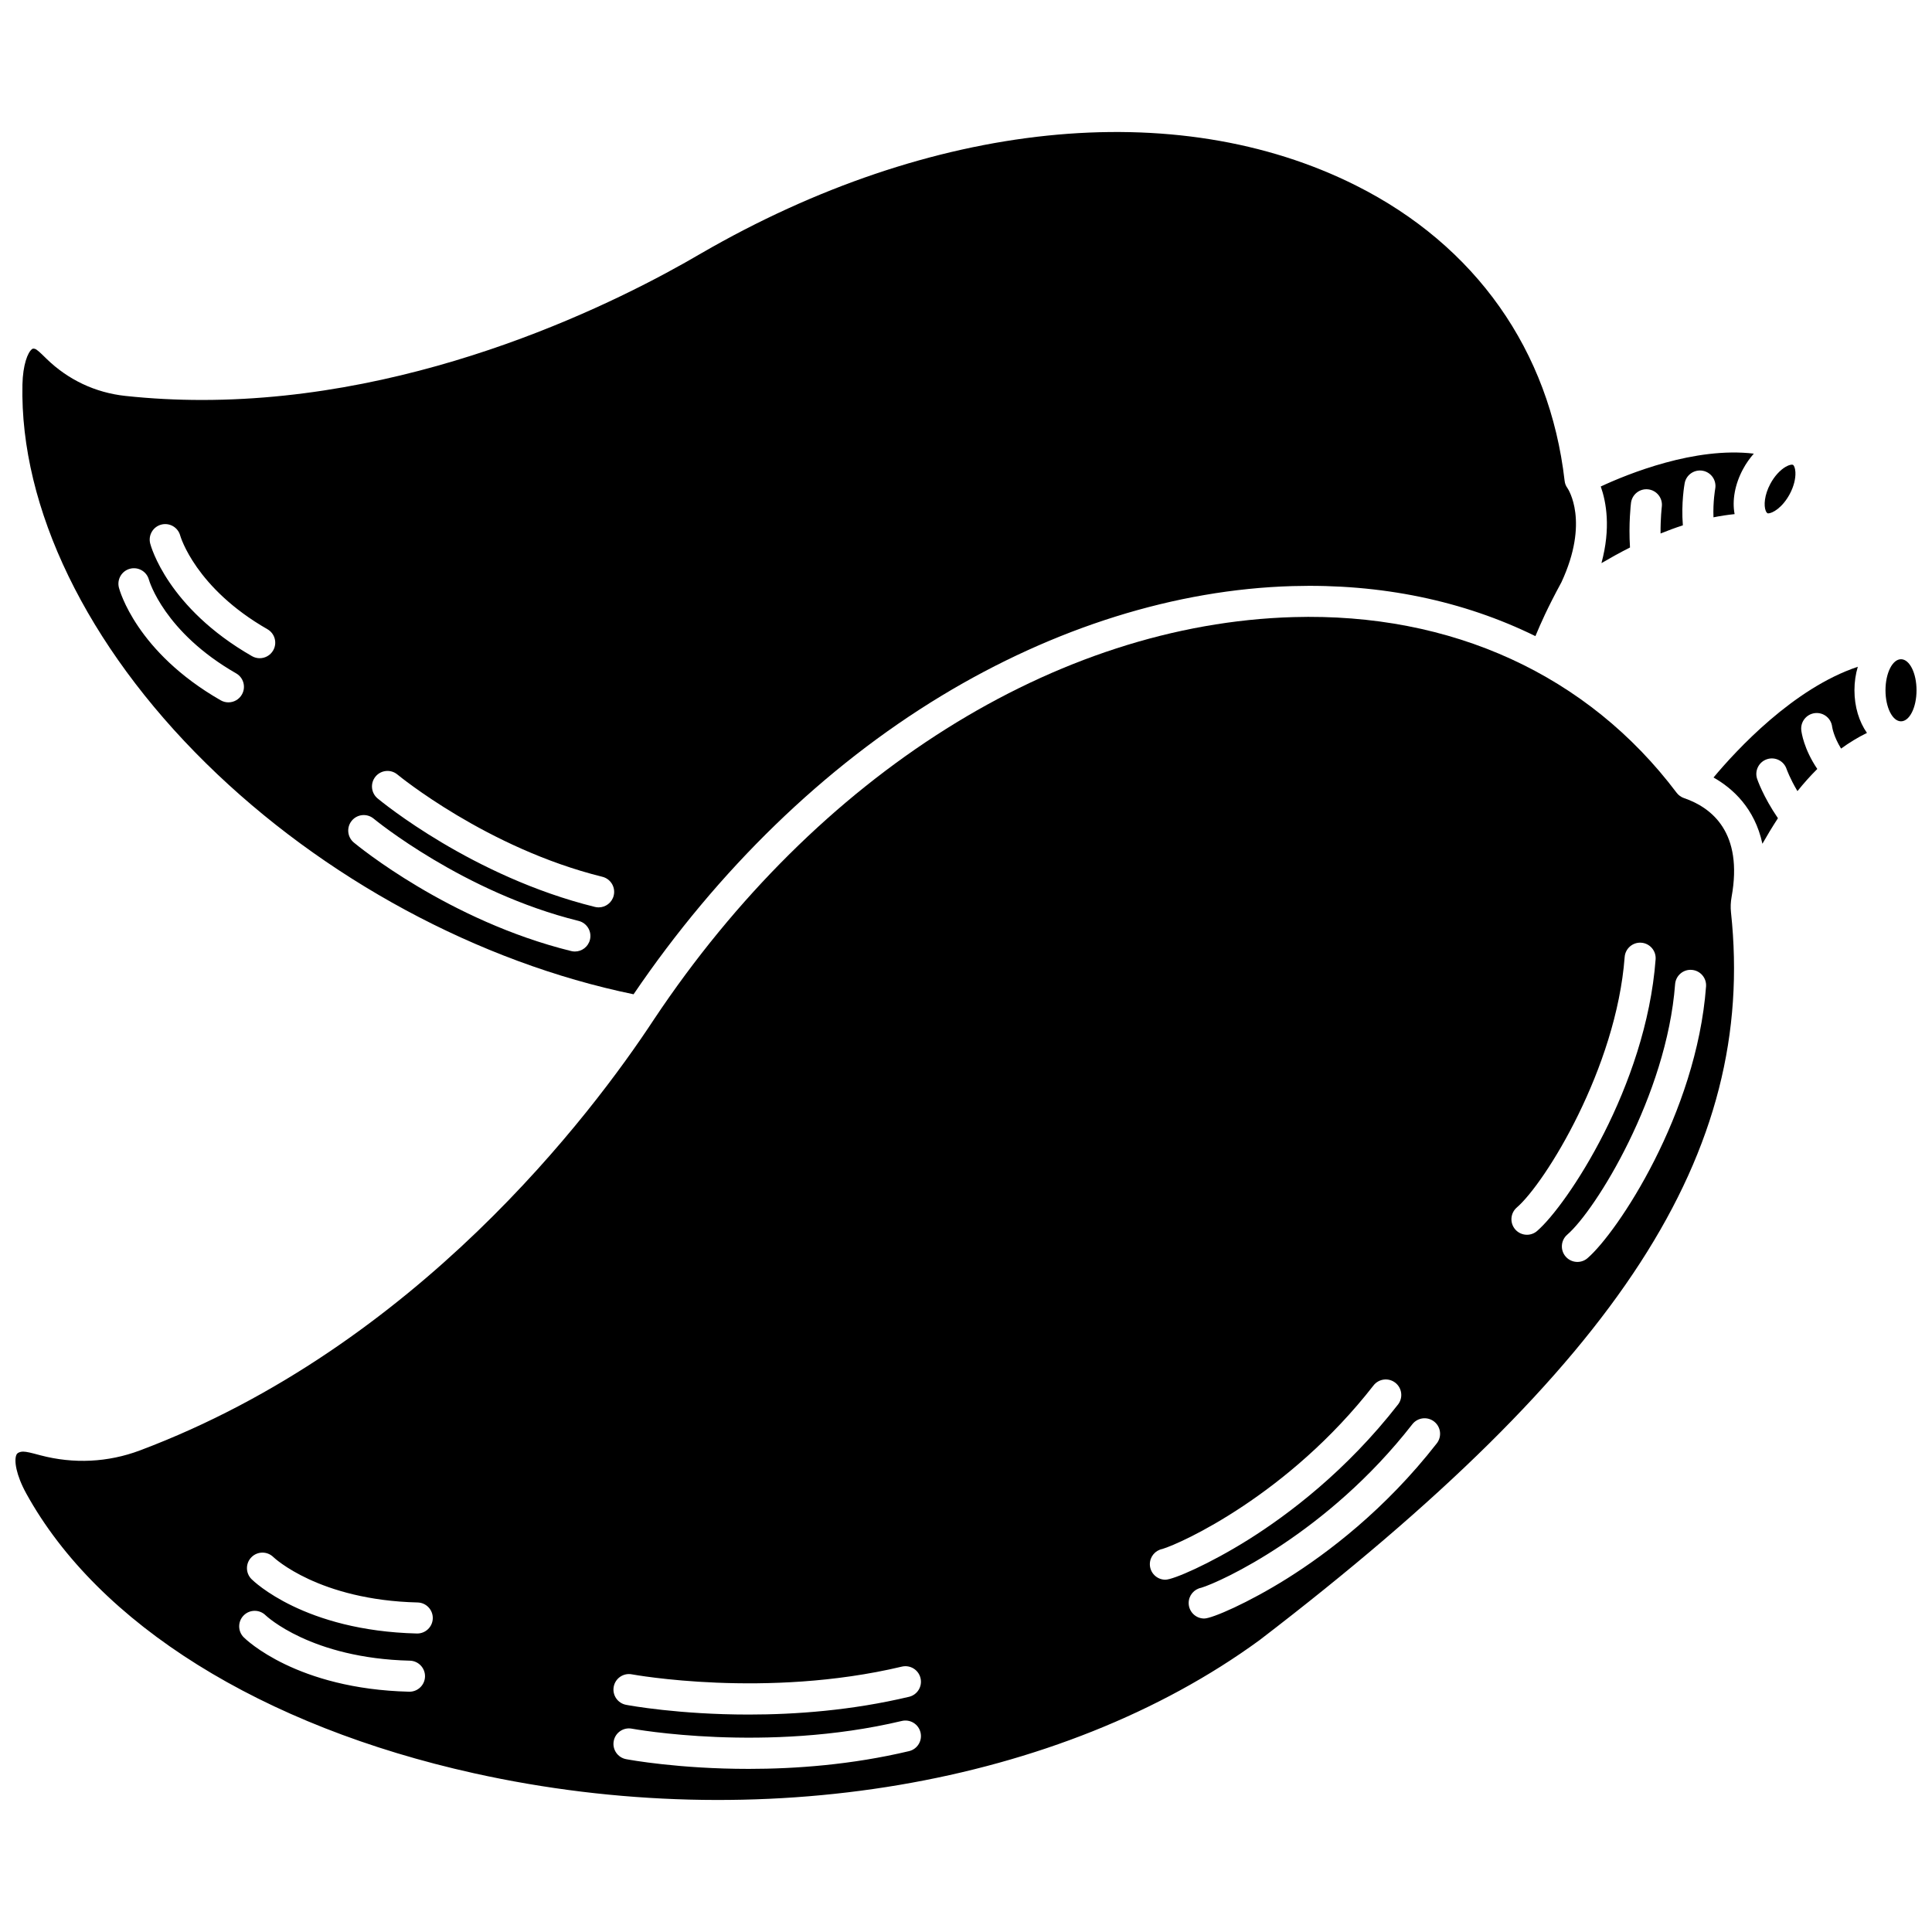 <?xml version="1.0" encoding="UTF-8"?>
<!-- Uploaded to: SVG Repo, www.svgrepo.com, Generator: SVG Repo Mixer Tools -->
<svg width="800px" height="800px" version="1.1" viewBox="144 144 512 512" xmlns="http://www.w3.org/2000/svg">
 <defs>
  <clipPath id="b">
   <path d="m148.09 307h455.91v315h-455.91z"/>
  </clipPath>
  <clipPath id="a">
   <path d="m643 318h8.902v18h-8.902z"/>
  </clipPath>
 </defs>
 <path d="m612.44 280.04c0.031 0.004 0.066 0.004 0.098 0.004 1.156 0.047 3.82-1.512 5.742-5.078 1.07-1.984 1.621-4.125 1.52-5.871-0.066-1.156-0.41-1.766-0.621-1.895-0.016-0.008-0.027-0.012-0.043-0.02-0.234-0.102-0.918-0.047-1.91 0.527-1.512 0.875-2.996 2.516-4.062 4.504-1.609 2.992-1.77 5.797-1.234 7.137 0.145 0.367 0.312 0.562 0.512 0.691z"/>
 <path d="m568.4 293.23c2.316-1.355 4.852-2.766 7.566-4.141-0.402-6.266 0.234-11.566 0.266-11.82 0.277-2.254 2.336-3.863 4.582-3.582 2.254 0.277 3.859 2.328 3.582 4.582-0.012 0.102-0.363 3.137-0.332 7.113 1.914-0.777 3.887-1.508 5.91-2.164-0.48-5.938 0.438-10.934 0.484-11.184 0.422-2.231 2.574-3.695 4.809-3.277 2.231 0.422 3.695 2.57 3.277 4.801-0.012 0.07-0.613 3.41-0.457 7.535 1.844-0.367 3.711-0.652 5.602-0.848-0.695-3.617 0.07-7.91 2.231-11.926 0.809-1.504 1.781-2.879 2.856-4.098-15.59-1.879-33.391 5.371-40.559 8.703 1.461 4.117 2.699 11.012 0.184 20.305z"/>
 <path d="m311.9 407.5c22.383-32.969 50.52-60.285 81.527-79.062 29.977-18.156 62.16-28.223 93.074-29.117 23.531-0.684 45.344 3.894 64.398 13.258 0.074-0.18 0.148-0.348 0.23-0.539 1.168-2.766 2.769-6.547 6.656-13.723 7.492-16.086 1.828-24.645 1.582-25-0.422-0.574-0.652-1.203-0.73-1.91-3.984-34.543-23.598-62.32-55.23-78.215-47.785-24.016-112.69-17.297-173.62 17.969-21.059 12.363-73.105 38.836-132.26 38.836-6.707 0-13.492-0.34-20.348-1.078-7.914-0.855-15.129-4.258-20.871-9.852l-0.41-0.402c-1.047-1.023-2.129-2.082-2.656-2.215-0.5-0.125-0.629-0.027-0.77 0.082-1.137 0.867-2.414 4.176-2.527 9.383-0.711 32.664 17.031 69.258 48.672 100.39 31.02 30.527 72.172 52.723 113.28 61.191zm-68.371-57.715c1.457-1.746 4.047-1.98 5.793-0.527 0.234 0.195 23.773 19.555 54.309 27.098 2.207 0.547 3.551 2.773 3.008 4.981-0.461 1.875-2.141 3.129-3.992 3.129-0.324 0-0.656-0.039-0.988-0.121-32.434-8.008-56.586-27.918-57.602-28.762-1.742-1.457-1.98-4.051-0.527-5.797zm-6.293 11.695c1.457-1.746 4.047-1.98 5.793-0.527 0.262 0.219 23.793 19.562 54.309 27.098 2.207 0.547 3.551 2.773 3.008 4.981-0.461 1.875-2.141 3.129-3.992 3.129-0.324 0-0.656-0.039-0.988-0.121-32.434-8.008-56.586-27.918-57.602-28.762-1.742-1.457-1.98-4.051-0.527-5.797zm-50.477-78.461c2.191-0.562 4.426 0.746 5.004 2.93 0.07 0.254 4.051 13.883 23.109 24.801 1.973 1.129 2.656 3.644 1.523 5.613-0.762 1.328-2.148 2.07-3.574 2.07-0.691 0-1.395-0.176-2.039-0.543-22.359-12.805-26.805-29.168-26.98-29.855-0.566-2.203 0.758-4.449 2.957-5.016zm-11.246 16.711c-0.566-2.199 0.754-4.445 2.953-5.012 2.191-0.566 4.426 0.746 5.004 2.93 0.07 0.254 4.051 13.883 23.109 24.801 1.973 1.129 2.656 3.644 1.523 5.613-0.762 1.328-2.148 2.07-3.574 2.07-0.691 0-1.395-0.176-2.039-0.543-22.352-12.809-26.797-29.172-26.977-29.859z"/>
 <g clip-path="url(#b)">
  <path d="m590.27 355.5c-0.777-0.266-1.457-0.762-1.949-1.414-23.527-31.23-59.625-47.762-101.58-46.547-62.801 1.816-126.14 41.672-169.43 106.61-16.547 25.172-62.93 86.656-136.23 114.23-8.438 3.176-17.559 3.621-26.375 1.289l-0.637-0.168c-1.609-0.43-3.035-0.809-3.977-0.809-0.195 0-0.371 0.016-0.52 0.051-0.965 0.227-1.129 0.594-1.227 0.812-0.652 1.469-0.105 5.309 2.633 10.27 19.109 34.625 62.371 61.637 118.69 74.117 75.594 16.75 155.32 3.242 208.07-35.246 95.598-73.238 131.83-129.15 124.99-192.94-0.141-1.324-0.09-2.688 0.16-4.051 3.086-17.016-5.156-23.641-12.617-26.207zm-337.75 236.82h-0.102c-29.809-0.727-43.27-13.855-43.828-14.414-1.605-1.609-1.605-4.211 0-5.816 1.602-1.602 4.195-1.605 5.801-0.016 0.172 0.164 12.023 11.383 38.23 12.023 2.269 0.055 4.066 1.941 4.012 4.215-0.059 2.231-1.891 4.008-4.113 4.008zm2.059-15.426h-0.102c-29.809-0.727-43.27-13.855-43.828-14.414-1.605-1.609-1.605-4.211 0-5.816 1.602-1.602 4.191-1.605 5.801-0.016 0.172 0.164 12.023 11.383 38.23 12.023 2.269 0.055 4.066 1.941 4.012 4.215-0.059 2.231-1.891 4.008-4.113 4.008zm130.32 31.176c-15.18 3.609-30.047 4.703-42.488 4.703-18.465 0-31.59-2.406-32.488-2.578-2.231-0.422-3.699-2.57-3.281-4.801s2.566-3.703 4.801-3.281c0.352 0.066 35.609 6.504 71.551-2.043 2.215-0.523 4.43 0.84 4.953 3.051 0.531 2.207-0.836 4.422-3.047 4.949zm0-14.398c-15.18 3.609-30.047 4.703-42.488 4.703-18.465 0-31.59-2.406-32.488-2.578-2.231-0.422-3.699-2.57-3.281-4.801 0.418-2.234 2.566-3.703 4.801-3.281 0.352 0.066 35.609 6.5 71.551-2.043 2.215-0.523 4.43 0.84 4.953 3.051 0.531 2.207-0.836 4.422-3.047 4.949zm63.824-35.145c0-2 1.426-3.664 3.316-4.035 5.019-1.492 33.418-14.402 55.957-43.336 1.398-1.793 3.981-2.113 5.773-0.719 1.793 1.398 2.113 3.981 0.719 5.773-13.742 17.645-29.109 29.188-39.578 35.762-10.367 6.512-19.996 10.668-22.07 10.668-2.273 0-4.117-1.84-4.117-4.113zm76.047-32.031c-13.742 17.645-29.109 29.188-39.578 35.762-10.367 6.512-19.996 10.668-22.07 10.668-2.273 0-4.113-1.844-4.113-4.113 0-2 1.426-3.664 3.316-4.035 5.019-1.492 33.418-14.402 55.957-43.336 1.398-1.793 3.981-2.113 5.773-0.719 1.789 1.395 2.113 3.981 0.715 5.773zm26.574-56.27c-0.777 0.672-1.734 1-2.684 1-1.156 0-2.301-0.484-3.117-1.426-1.484-1.719-1.293-4.316 0.426-5.801 7.547-6.512 26.371-36.949 28.582-66.379 0.172-2.266 2.156-3.965 4.41-3.793 2.266 0.172 3.965 2.144 3.793 4.41-2.531 33.719-23.496 65.16-31.41 71.988zm13.367 7.199c-0.777 0.672-1.734 1-2.684 1-1.156 0-2.301-0.484-3.117-1.426-1.484-1.719-1.293-4.316 0.426-5.801 7.547-6.512 26.371-36.949 28.582-66.379 0.172-2.266 2.156-3.973 4.41-3.793 2.266 0.172 3.965 2.144 3.793 4.41-2.531 33.719-23.496 65.16-31.41 71.988z"/>
 </g>
 <path d="m636.34 320.7c-17.043 5.68-32.16 22.062-38.238 29.344 5.066 2.867 10.938 8.141 12.953 17.562 1.25-2.188 2.613-4.469 4.117-6.769-3.926-5.746-5.445-10.23-5.516-10.438-0.715-2.156 0.453-4.484 2.613-5.199 2.152-0.711 4.477 0.449 5.195 2.598 0.023 0.062 0.855 2.453 2.879 5.859 1.621-2.027 3.375-4.004 5.262-5.875-3.586-5.297-4.184-9.695-4.246-10.262-0.246-2.258 1.383-4.289 3.641-4.539 2.25-0.246 4.266 1.363 4.535 3.598 0.027 0.191 0.402 2.617 2.371 5.805 2.141-1.559 4.422-2.961 6.859-4.152-2.059-2.93-3.316-6.883-3.316-11.305 0-2.215 0.32-4.312 0.891-6.227z"/>
 <g clip-path="url(#a)">
  <path d="m651.9 326.93c0 4.543-1.84 8.227-4.113 8.227-2.269 0-4.113-3.684-4.113-8.227 0-4.543 1.844-8.227 4.113-8.227 2.273 0 4.113 3.684 4.113 8.227"/>
 </g>
</svg>